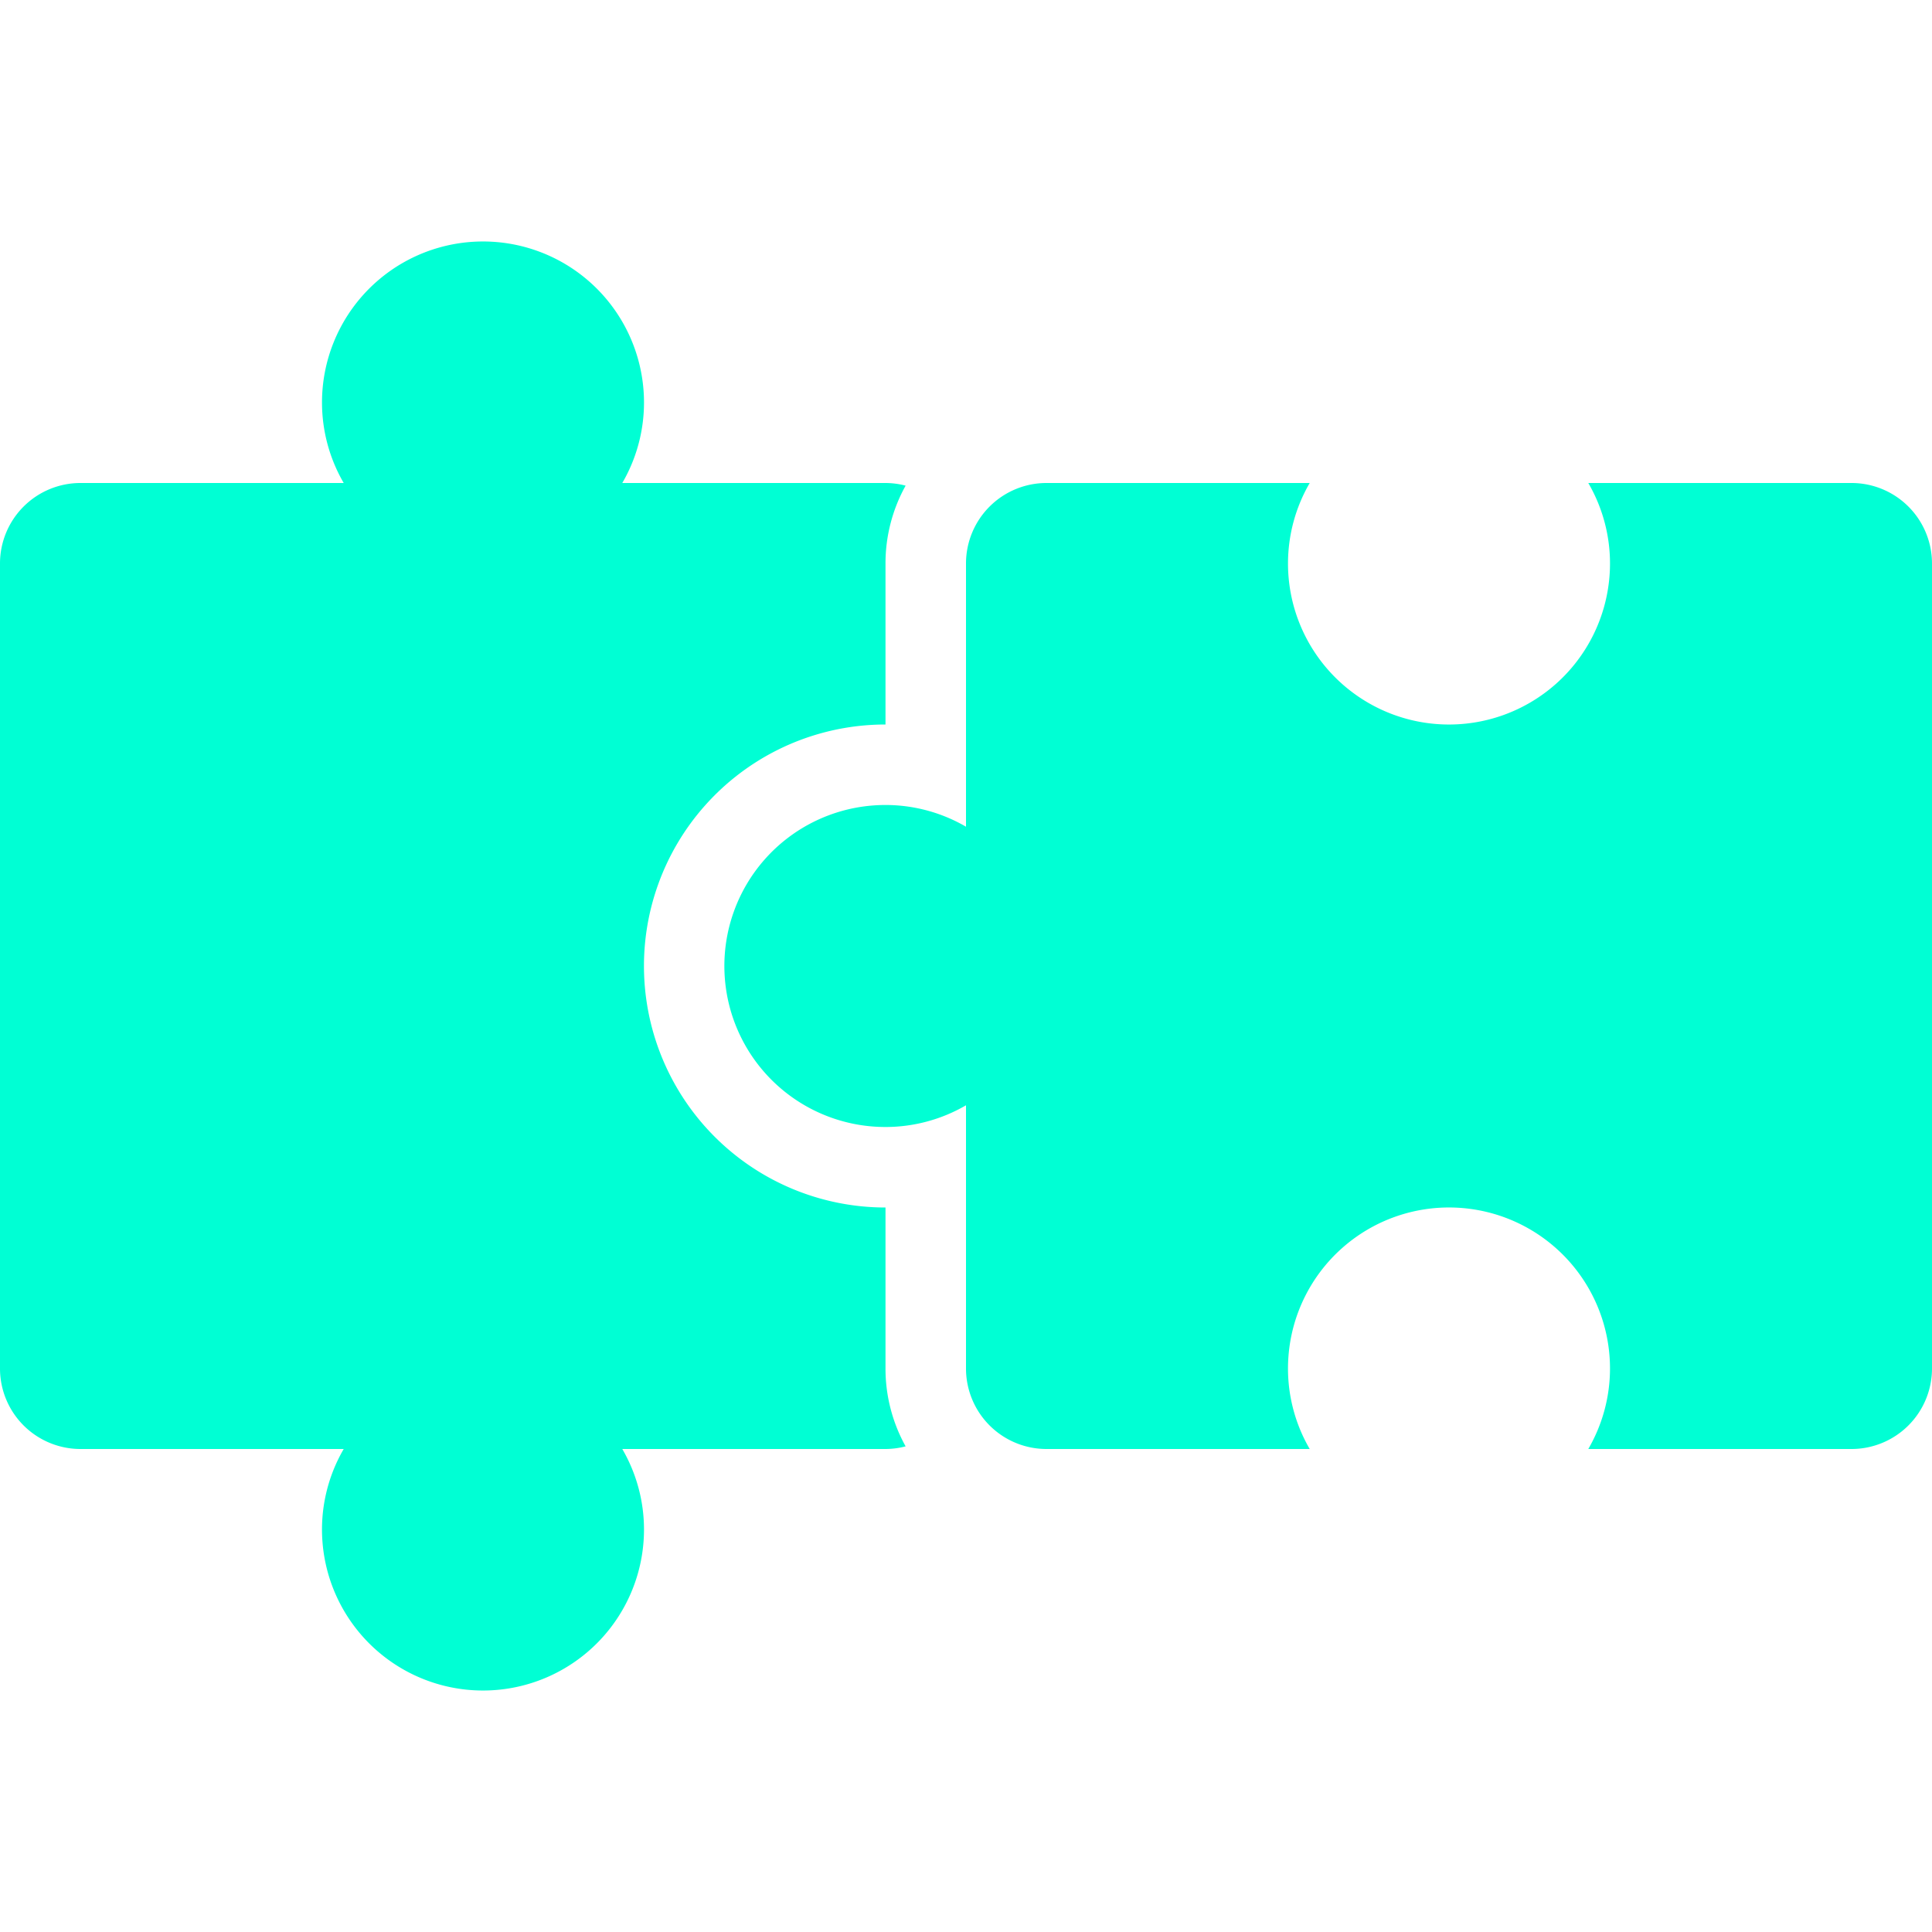 <svg xmlns="http://www.w3.org/2000/svg" version="1.1" xmlns:xlink="http://www.w3.org/1999/xlink" width="512" height="512" x="0" y="0" viewBox="0 0 192 192" style="enable-background:new 0 0 512 512" xml:space="preserve"><g><g data-name="28-collaborative"><path d="M88 120a24 24 0 0 1-1.887-47.926A24.288 24.288 0 0 1 88 72V56a15.892 15.892 0 0 1 2-7.737A7.986 7.986 0 0 0 88 48H61.842a15.9 15.9 0 0 0 2.108-9.266A16 16 0 0 0 32 40a15.907 15.907 0 0 0 2.158 8H8a8 8 0 0 0-8 8v80a8 8 0 0 0 8 8h26.158a15.9 15.9 0 0 0-2.108 9.266A16 16 0 0 0 64 152a15.907 15.907 0 0 0-2.158-8H88a7.986 7.986 0 0 0 2-.263A15.892 15.892 0 0 1 88 136Z" fill="#00ffd4" opacity="1" data-original="#000000"></path><path d="M184 48h-26.158a15.9 15.9 0 0 1 2.108 9.266A16 16 0 0 1 128 56a15.907 15.907 0 0 1 2.158-8H104a8 8 0 0 0-8 8v26.158a15.911 15.911 0 0 0-9.264-2.109A16 16 0 0 0 88 112a15.907 15.907 0 0 0 8-2.158V136a8 8 0 0 0 8 8h26.158a15.9 15.9 0 0 1-2.108-9.266A16 16 0 0 1 160 136a15.907 15.907 0 0 1-2.158 8H184a8 8 0 0 0 8-8V56a8 8 0 0 0-8-8Z" fill="#00ffd4" opacity="1" data-original="#000000"></path></g></g></svg>